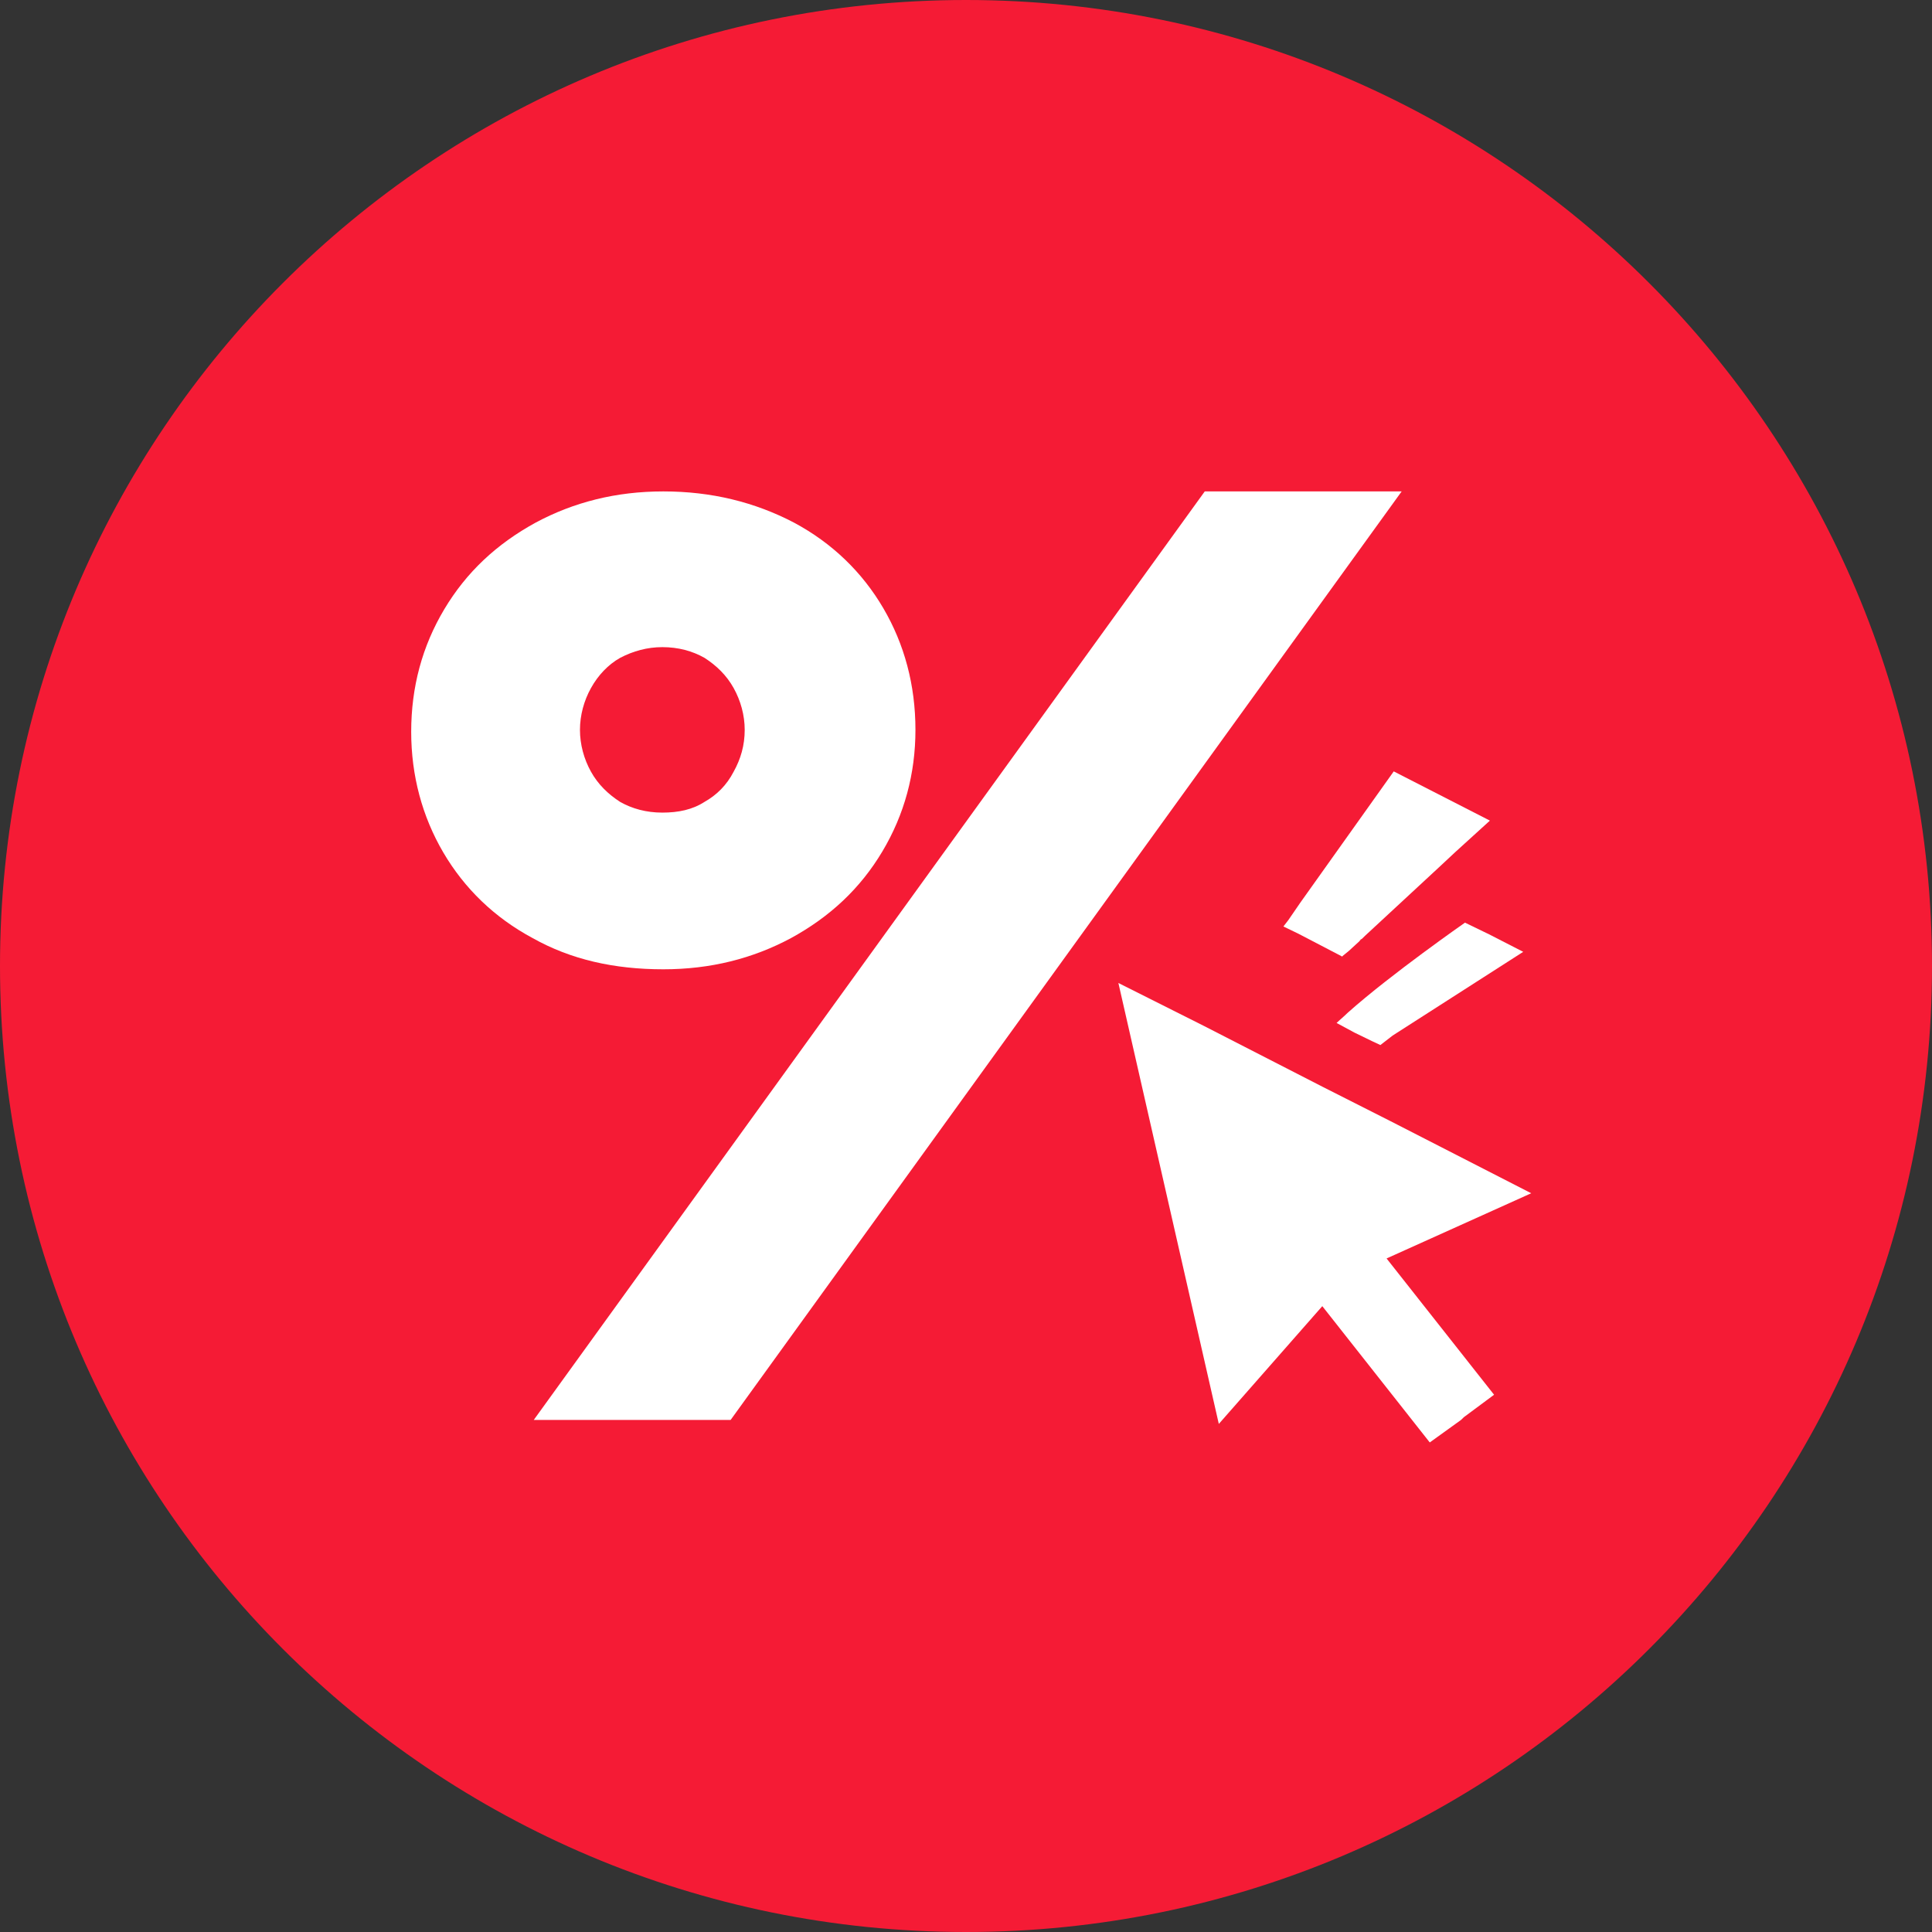 <svg width="48" height="48" viewBox="0 0 48 48" fill="none" xmlns="http://www.w3.org/2000/svg">
<rect x="0" y="0" width="48" height="48" fill="#333333" stroke="none"/>
<g clip-path="url(#clip0_1767_140511)">
<path d="M24 48C37.255 48 48 37.255 48 24C48 10.745 37.255 0 24 0C10.745 0 0 10.745 0 24C0 37.255 10.745 48 24 48Z" fill="#F51B35"/>
<path d="M37.844 23.648L34.6 25.728L34.295 25.964L34.101 25.873L33.652 25.655L33.207 25.415C33.207 25.415 33.249 25.375 33.285 25.343C33.325 25.306 33.353 25.282 33.396 25.244C33.437 25.207 33.461 25.182 33.492 25.154C34.565 24.199 36.397 22.923 36.397 22.923L36.996 23.213L37.844 23.648Z" fill="white"/>
<path d="M37.016 20.388L36.148 21.177L35.74 21.558L33.922 23.242L33.827 23.334H33.813L33.772 23.386L33.514 23.623L33.352 23.755V23.768L32.266 23.202L31.886 23.018L32.008 22.86L32.306 22.426L34.627 19.165L37.016 20.388Z" fill="white"/>
<path d="M34.449 31.266L37.12 34.652L36.371 35.208L36.296 35.28L35.522 35.837L32.852 32.451L30.281 35.377L27.786 24.422L29.907 25.487L32.877 27.01L34.549 27.856L38.043 29.646L34.449 31.266Z" fill="white"/>
<path d="M13.236 23.308C12.287 22.8 11.539 22.075 11.014 21.18C10.49 20.286 10.216 19.27 10.216 18.182C10.216 17.069 10.49 16.054 11.039 15.135C11.588 14.216 12.337 13.515 13.31 12.983C14.259 12.475 15.307 12.209 16.48 12.209C17.678 12.209 18.751 12.475 19.724 12.983C20.673 13.49 21.422 14.216 21.946 15.111C22.47 16.005 22.744 17.021 22.744 18.133C22.744 19.222 22.47 20.237 21.921 21.156C21.372 22.075 20.623 22.776 19.65 23.308C18.701 23.816 17.653 24.082 16.48 24.082C15.257 24.082 14.184 23.84 13.236 23.308ZM29.932 12.209H34.824L18.152 35.278H13.261L29.932 12.209ZM17.503 19.923C17.803 19.754 18.052 19.512 18.227 19.173C18.402 18.859 18.502 18.52 18.502 18.133C18.502 17.771 18.402 17.408 18.227 17.094C18.052 16.779 17.803 16.537 17.503 16.344C17.204 16.175 16.854 16.078 16.455 16.078C16.081 16.078 15.731 16.175 15.407 16.344C15.107 16.513 14.858 16.779 14.683 17.094C14.508 17.408 14.409 17.771 14.409 18.133C14.409 18.496 14.508 18.859 14.683 19.173C14.858 19.488 15.107 19.729 15.407 19.923C15.706 20.092 16.056 20.189 16.455 20.189C16.854 20.189 17.204 20.116 17.503 19.923Z" fill="white"/>
</g>
<defs>
<clipPath id="clip0_1767_140511">
<rect width="48" height="48" fill="white"/>
</clipPath>
</defs>
</svg>
